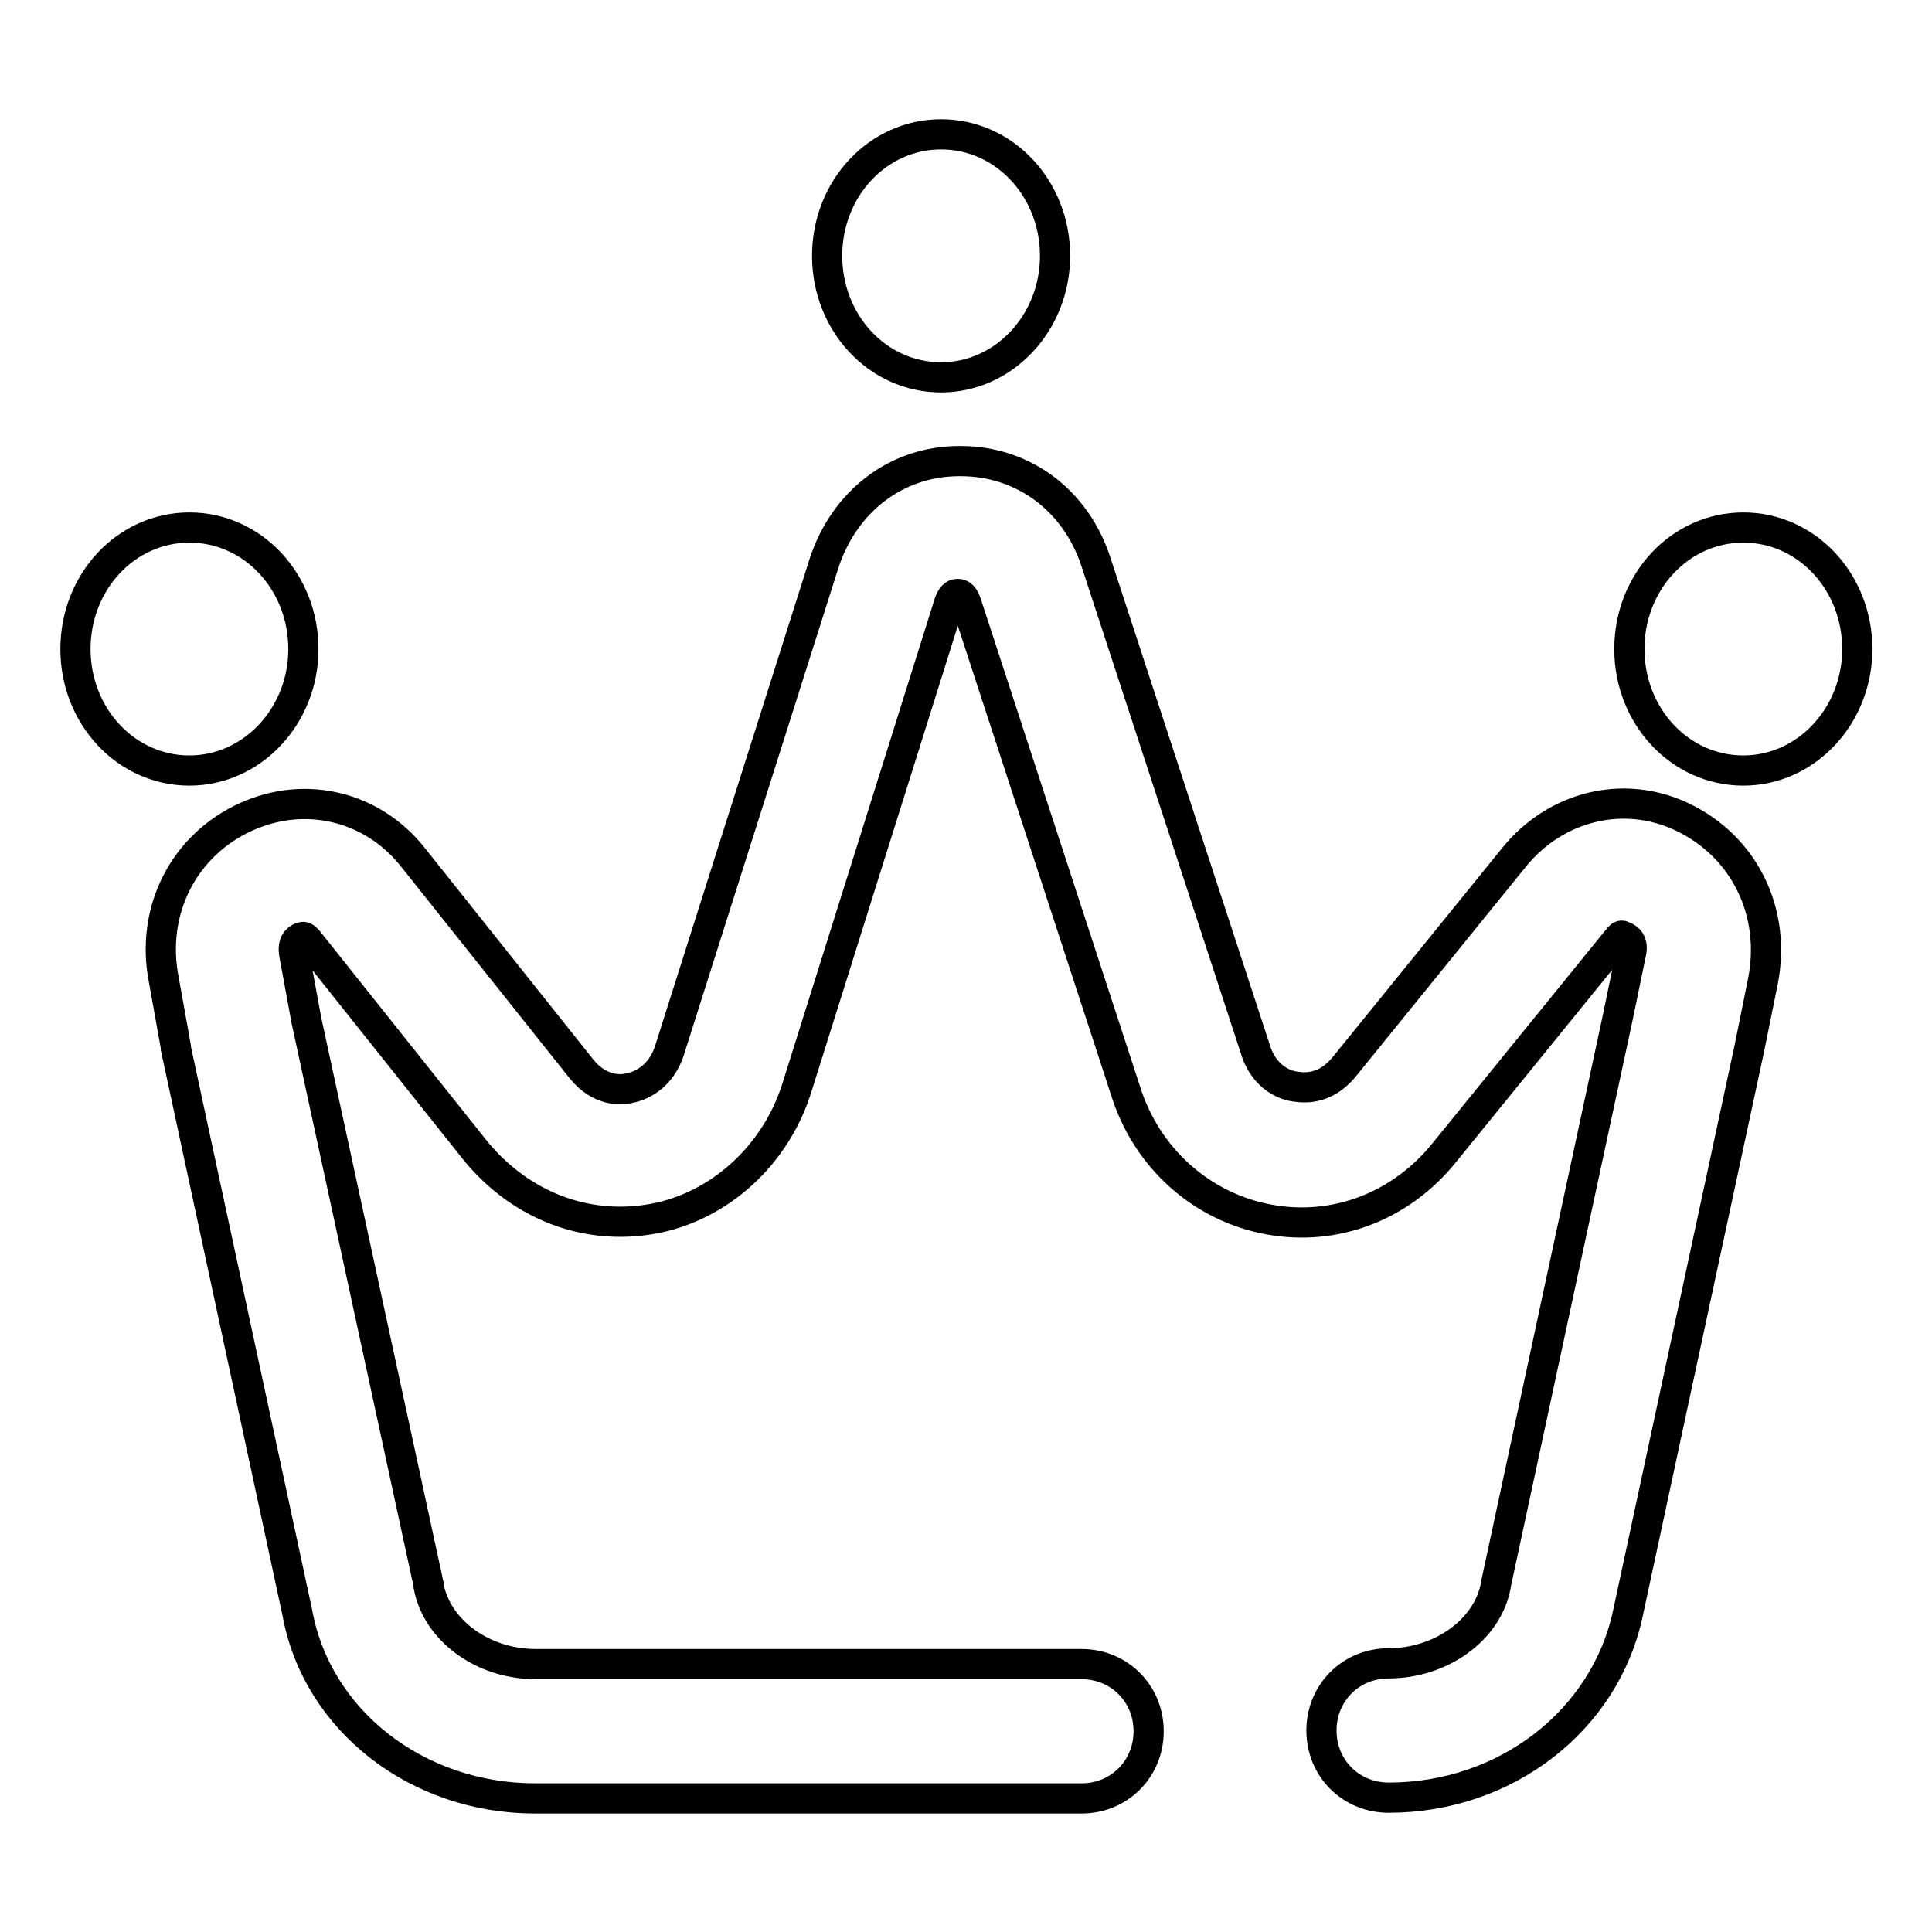 <?xml version="1.0" encoding="utf-8"?>
<!-- Svg Vector Icons : http://www.onlinewebfonts.com/icon -->
<!DOCTYPE svg PUBLIC "-//W3C//DTD SVG 1.1//EN" "http://www.w3.org/Graphics/SVG/1.1/DTD/svg11.dtd">
<svg version="1.1" xmlns="http://www.w3.org/2000/svg" xmlns:xlink="http://www.w3.org/1999/xlink" x="0px" y="0px" viewBox="0 0 256 256" enable-background="new 0 0 256 256" xml:space="preserve">
<g> <path stroke-width="4" fill-opacity="0" stroke="#000000"  d="M184,238.2c-5,0-8.9-3.9-8.9-8.9s3.9-8.9,8.9-8.9c6.9,0,13.1-4.4,14.2-10.3V210l16.1-74.9l1.8-8.7 c0.4-1.6-0.4-2.1-0.9-2.3c-0.4-0.2-0.4-0.2-0.9,0.4l-22.9,28.2c-5.7,7.1-14.4,10.5-23.2,8.9c-8.9-1.6-16.3-8.1-19.1-17.2L128,79.8 c-0.4-1.1-0.9-1.1-1.1-1.1s-0.7,0-1.1,1.1l-20.2,64.3c-2.8,9-10.3,15.8-19.1,17.4c-8.9,1.6-17.5-1.8-23.4-8.9l-22.3-28 c-0.5-0.5-0.5-0.5-0.9-0.4c-0.5,0.2-1.2,0.7-0.9,2.3l1.6,8.7L56.8,210v0.2c1.1,5.8,7.1,10.3,14.2,10.3h72.3c5,0,8.9,3.9,8.9,8.9 s-3.9,8.9-8.9,8.9H70.9c-15.6,0-28.9-10.3-31.5-24.6l-16.1-74.8v-0.2l-1.6-8.9c-1.8-9.2,2.7-17.9,11-21.6 c7.8-3.5,16.7-1.4,22.1,5.5l22.3,28c2.3,2.8,5,2.8,6.2,2.5c1.2-0.2,4.3-1.2,5.5-5.3l20.4-64.3c2.7-8.2,9.6-13.5,17.9-13.5h0.2 c8.2,0,15.2,5.1,17.9,13.3l21.1,64.5c1.2,4.1,4.3,5,5.5,5.1c1.4,0.2,3.9,0.2,6.2-2.5l22.7-28c5.5-6.7,14.4-8.9,22.1-5.3 c8.3,3.9,12.6,12.6,10.8,21.8l-1.8,8.9l-16.1,74.9C212.7,227.9,199.6,238.2,184,238.2L184,238.2z"/> <path stroke-width="4" fill-opacity="0" stroke="#000000"  d="M109.6,33.9c0,8.9,6.7,16.1,15.1,16.1c8.3,0,15.1-7.2,15.1-16.1c0,0,0,0,0,0c0-8.9-6.7-16.1-15.1-16.1 C116.3,17.8,109.6,25,109.6,33.9C109.6,33.9,109.6,33.9,109.6,33.9z"/> <path stroke-width="4" fill-opacity="0" stroke="#000000"  d="M215.9,86c0,8.9,6.7,16.1,15.1,16.1c8.3,0,15.1-7.2,15.1-16.1c0,0,0,0,0,0c0-8.9-6.7-16.1-15.1-16.1 C222.6,69.9,215.9,77.1,215.9,86C215.9,86,215.9,86,215.9,86z"/> <path stroke-width="4" fill-opacity="0" stroke="#000000"  d="M10,86c0,8.9,6.7,16.1,15.1,16.1c8.3,0,15.1-7.2,15.1-16.1c0-8.9-6.7-16.1-15.1-16.1 C16.7,69.9,10,77.1,10,86z"/></g>
</svg>